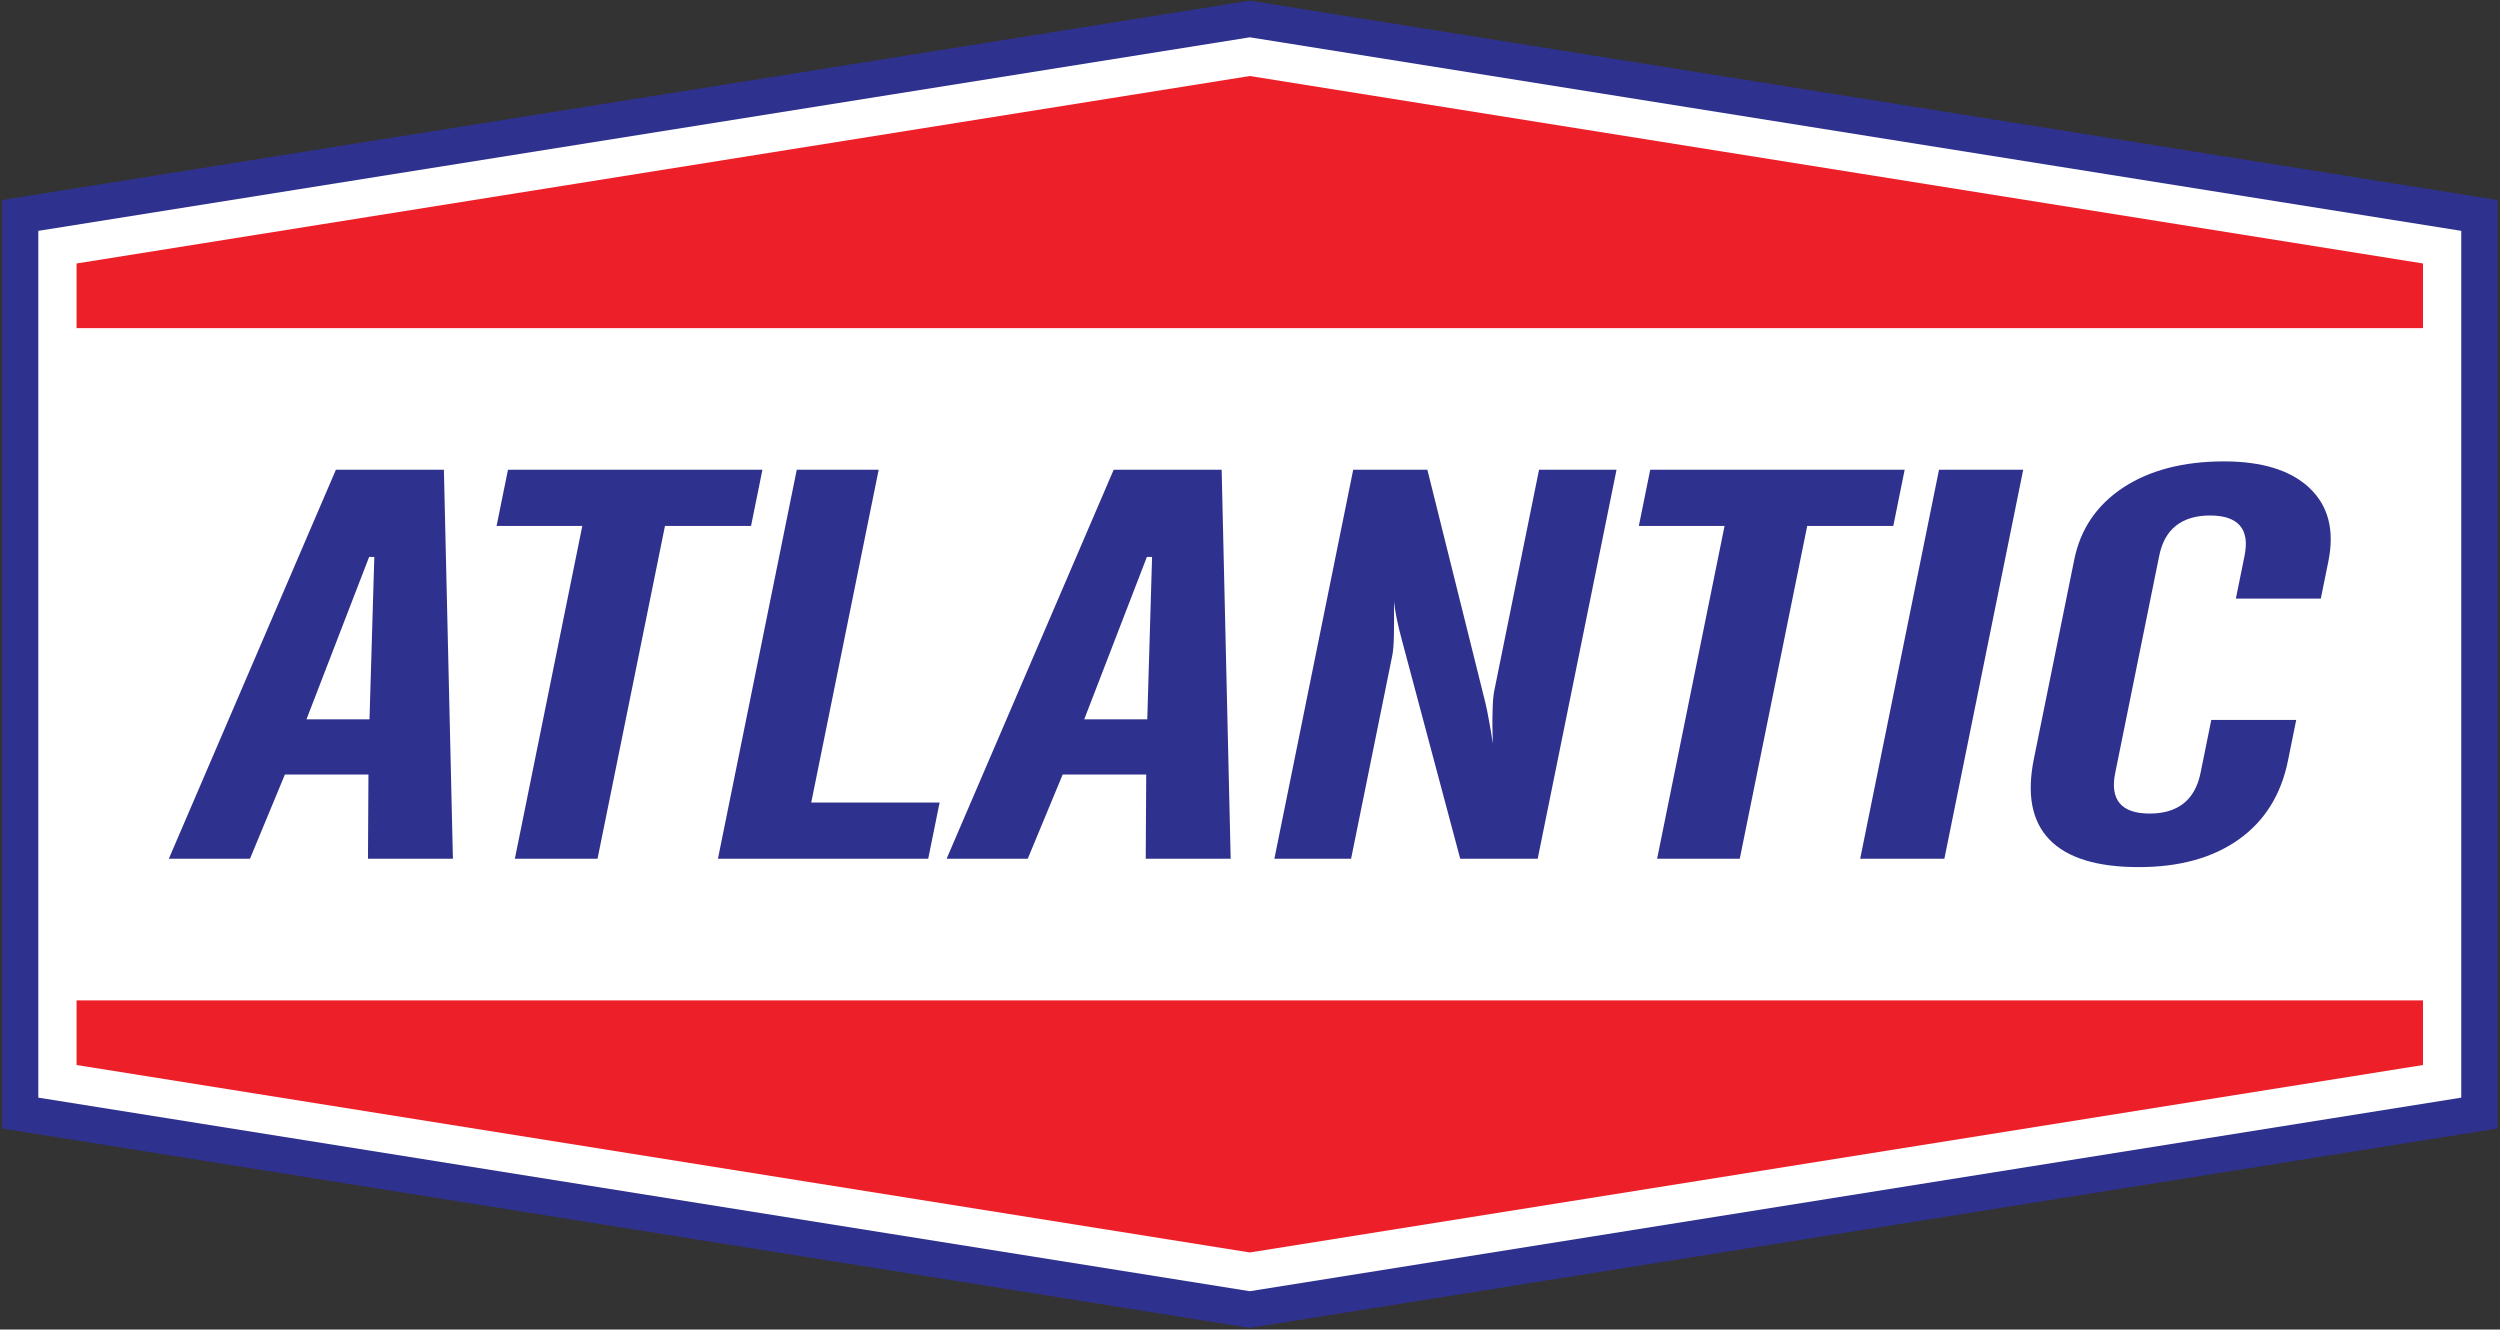 <?xml version="1.0" encoding="UTF-8"?>
<svg xmlns="http://www.w3.org/2000/svg" xmlns:xlink="http://www.w3.org/1999/xlink" width="660pt" height="351pt" viewBox="0 0 660 351" version="1.1">
<rect x="0" y="0" width="660" height="351" fill="#333333" stroke="none"/>
<g id="surface1">
<path style=" stroke:none;fill-rule:evenodd;fill:rgb(18.399%,19.199%,56.099%);fill-opacity:1;" d="M 0.566 297.926 L 329.945 350.551 L 659.324 297.926 L 659.324 52.801 L 329.945 0.176 L 0.566 52.801 L 0.566 297.926 "/>
<path style=" stroke:none;fill-rule:evenodd;fill:rgb(100%,100%,100%);fill-opacity:1;" d="M 10.117 289.777 L 329.945 340.879 L 649.77 289.777 C 649.77 226.078 649.77 124.648 649.77 60.945 L 329.945 9.848 L 10.117 60.945 C 10.117 124.121 10.117 226.602 10.117 289.777 Z M 44.57 226.711 L 88.676 124.016 L 117.188 124.016 L 119.57 226.711 L 97.145 226.711 L 97.27 204.48 L 75.211 204.48 L 65.992 226.711 Z M 80.906 189.91 L 97.547 189.91 L 98.82 147.023 L 97.453 147.023 Z M 131.098 138.852 L 134.105 124.016 L 201.277 124.016 L 198.273 138.852 L 175.551 138.852 L 157.746 226.711 L 135.922 226.711 L 153.727 138.852 Z M 189.535 226.711 L 210.344 124.016 L 231.969 124.016 L 214.164 211.875 L 248.055 211.875 L 245.047 226.711 Z M 249.902 226.711 L 294.008 124.016 L 322.516 124.016 L 324.898 226.711 L 302.473 226.711 L 302.602 204.48 L 280.543 204.48 L 271.324 226.711 Z M 286.234 189.91 L 302.879 189.91 L 304.148 147.023 L 302.781 147.023 Z M 336.434 226.711 L 357.246 124.016 L 376.828 124.016 L 392.102 185.379 C 392.395 186.562 392.719 188.113 393.059 190.055 C 393.438 191.996 393.781 194.078 394.102 196.309 C 394 193.328 393.957 190.562 394.035 188.043 C 394.086 185.496 394.223 183.656 394.465 182.465 L 406.309 124.016 L 426.762 124.016 L 405.949 226.711 L 385.5 226.711 L 370.359 169.957 C 370.273 169.738 370.18 169.375 370.074 168.891 C 369.023 165.012 368.328 161.664 368.012 158.805 C 368.047 162.418 368.047 165.398 367.992 167.801 C 367.941 170.199 367.789 171.922 367.57 173.012 L 356.688 226.711 Z M 432.652 138.852 L 435.66 124.016 L 502.832 124.016 L 499.828 138.852 L 477.102 138.852 L 459.297 226.711 L 437.477 226.711 L 455.281 138.852 Z M 491.086 226.711 L 511.898 124.016 L 534.125 124.016 L 513.312 226.711 Z M 536.941 200.359 L 547.609 147.727 C 549.25 139.629 553.574 133.301 560.555 128.695 C 567.566 124.113 576.418 121.809 587.148 121.809 C 597.238 121.809 604.785 124.16 609.746 128.867 C 614.707 133.59 616.344 140.016 614.695 148.16 L 612.695 158.031 L 590.27 158.031 L 592.559 146.734 C 593.273 143.191 592.883 140.527 591.336 138.758 C 589.785 136.984 587.164 136.09 583.453 136.09 C 579.742 136.09 576.754 136.984 574.488 138.758 C 572.227 140.527 570.75 143.191 570.031 146.734 L 558.418 204.043 C 557.695 207.605 558.094 210.273 559.629 212.094 C 561.168 213.887 563.797 214.781 567.508 214.781 C 571.215 214.781 574.203 213.887 576.477 212.094 C 578.746 210.273 580.223 207.605 580.945 204.043 L 583.781 190.055 L 606.203 190.055 L 604.027 200.797 C 602.207 209.789 597.895 216.723 591.055 221.598 C 584.219 226.469 575.402 228.918 564.645 228.918 C 553.609 228.918 545.746 226.492 541.078 221.668 C 536.406 216.844 535.039 209.738 536.941 200.359 "/>
<path style=" stroke:none;fill-rule:evenodd;fill:rgb(92.899%,12.5%,16.1%);fill-opacity:1;" d="M 20.215 86.625 L 639.672 86.625 L 639.672 69.559 L 329.945 20.07 L 20.215 69.559 Z M 20.215 264.102 L 639.672 264.102 L 639.672 281.164 L 329.945 330.652 L 20.215 281.164 L 20.215 264.102 "/>
</g>
</svg>
